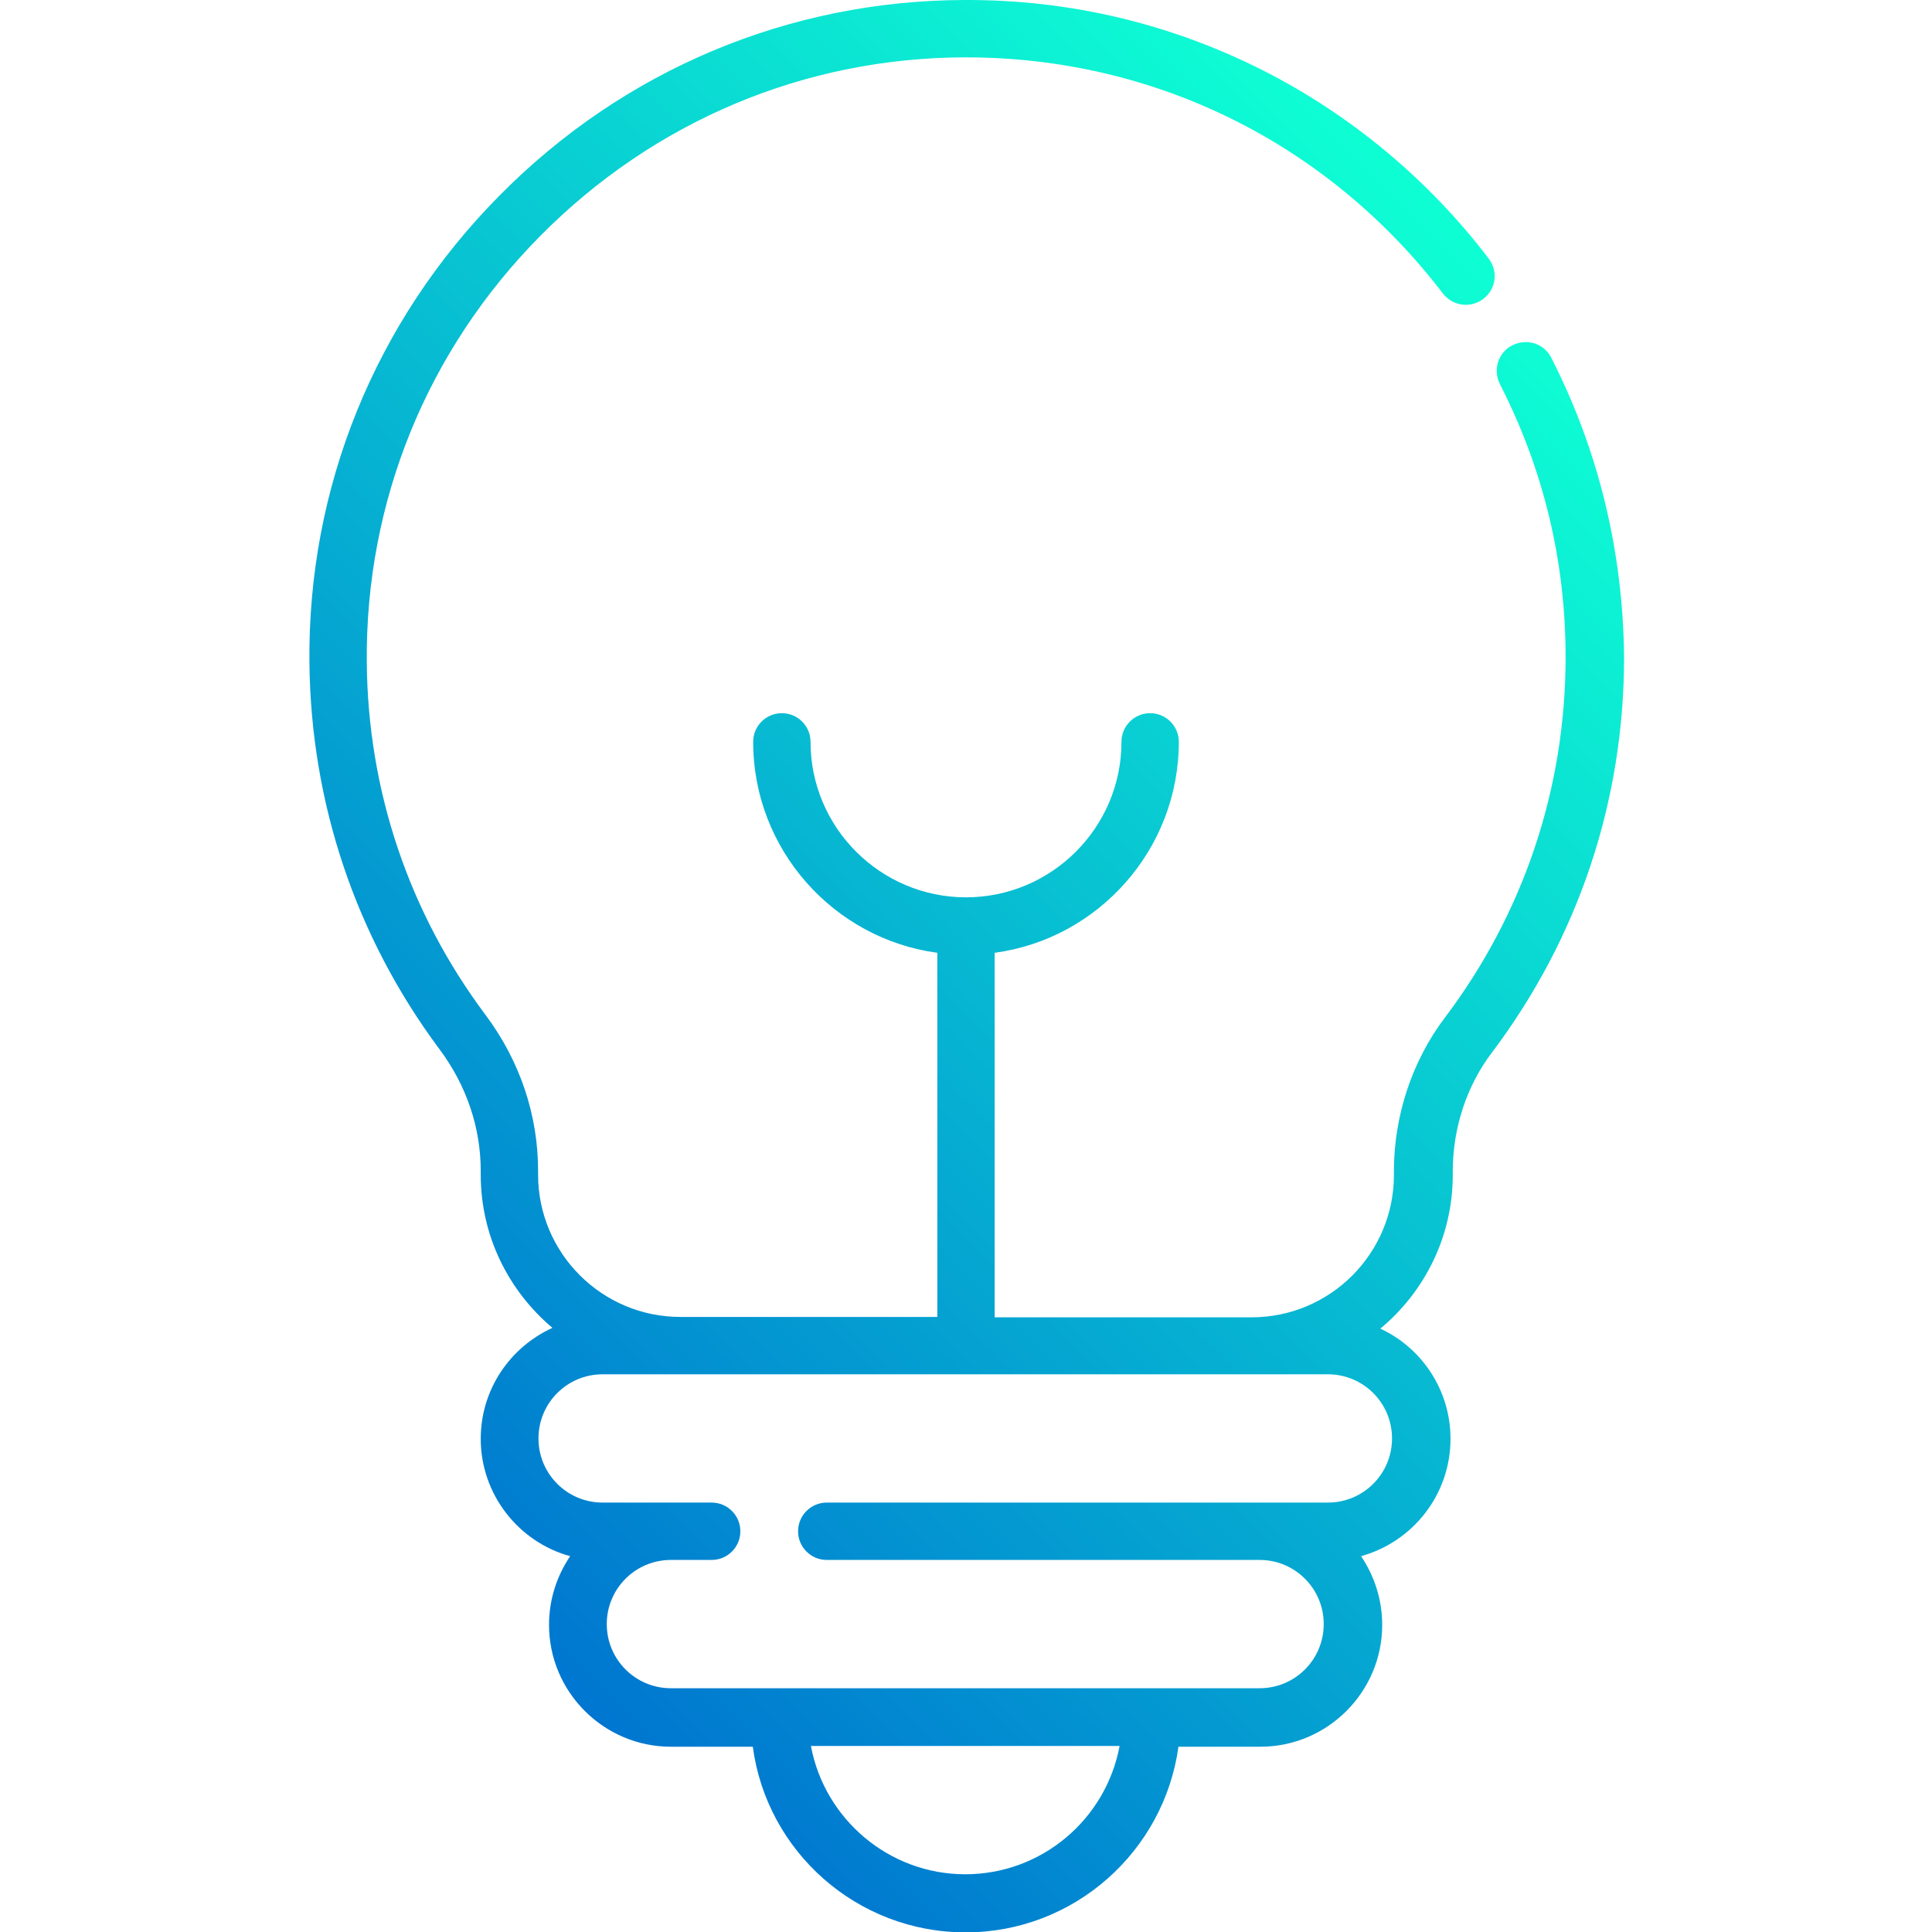 <?xml version="1.0" encoding="utf-8"?>
<!-- Generator: Adobe Illustrator 24.0.3, SVG Export Plug-In . SVG Version: 6.00 Build 0)  -->
<svg version="1.1" id="Layer_1" xmlns="http://www.w3.org/2000/svg" xmlns:xlink="http://www.w3.org/1999/xlink" x="0px" y="0px"
	 viewBox="0 0 512 512" style="enable-background:new 0 0 512 512;" xml:space="preserve">
<style type="text/css">
	.st0{fill:url(#SVGID_1_);}
</style>
<linearGradient id="SVGID_1_" gradientUnits="userSpaceOnUse" x1="412.719" y1="427.497" x2="99.386" y2="114.164" gradientTransform="matrix(1 0 0 -1 0 512)">
	<stop  offset="0" style="stop-color:#0EFFD4"/>
	<stop  offset="1" style="stop-color:#0076D0"/>
</linearGradient>
<path class="st0" d="M411.1,94.8c-1.9-3.8-6.5-5.2-10.3-3.3c-3.8,1.9-5.2,6.5-3.3,10.3c11.5,22.5,17.4,46.8,17.4,72.3
	c0,34.8-11.1,67.9-32,95.6c-8.7,11.5-13.5,26-13.5,40.7v1c0,20.8-16.9,37.7-37.7,37.7h-68.1v-96.6c27.5-3.7,48.8-27.4,48.8-55.9
	c0-4.2-3.4-7.6-7.6-7.6s-7.6,3.4-7.6,7.6c0,22.7-18.5,41.2-41.2,41.2s-41.2-18.5-41.2-41.2c0-4.2-3.4-7.6-7.6-7.6
	c-4.2,0-7.6,3.4-7.6,7.6c0,28.5,21.3,52.2,48.8,55.9V349h-68.1c-20.8,0-37.7-16.9-37.7-37.7v-1c0-14.8-4.8-29.1-13.9-41.3
	c-20.3-27.1-31.2-59.4-31.5-93.4c-0.4-42.5,15.9-82.7,46-113.1s70-47.2,112.5-47.3h0.3c50,0,96,22.8,126.4,62.6
	c2.6,3.3,7.3,4,10.7,1.4c3.4-2.6,4-7.3,1.4-10.7c-15.9-20.9-36.7-38.2-60.1-50C309.9,6.2,283.4-0.1,255.7,0
	c-46.6,0.1-90.4,18.5-123.3,51.8c-33,33.3-50.9,77.4-50.4,123.9c0.4,37.2,12.3,72.6,34.5,102.4c7.1,9.5,10.9,20.7,10.9,32.2v1
	c0,16.3,7.4,30.8,19,40.6c-11.2,5.1-19,16.3-19,29.4c0,14.8,10.1,27.4,23.7,31.1c-3.5,5.2-5.6,11.4-5.6,18.2
	c0,17.8,14.5,32.3,32.3,32.3h21.7c3.7,27.8,27.6,49.2,56.4,49.2s52.6-21.5,56.4-49.2H334c17.8,0,32.3-14.5,32.3-32.3
	c0-6.7-2.1-13-5.6-18.2c13.7-3.8,23.7-16.3,23.7-31.1c0-12.9-7.6-24.1-18.6-29.2c11.7-9.7,19.2-24.4,19.2-40.7v-1
	c0-11.5,3.7-22.7,10.4-31.5c22.9-30.4,35-66.6,35-104.8C430.1,146.2,423.7,119.5,411.1,94.8z M255.8,496.7
	c-20.3,0-37.3-14.7-40.9-34h81.8C293.1,482.1,276.1,496.7,255.8,496.7z M351.9,364.2c9.4,0,17,7.6,17,17s-7.6,17-17,17H219.1
	c-4.2,0-7.6,3.4-7.6,7.6s3.4,7.6,7.6,7.6h114.7c9.4,0,17,7.6,17,17s-7.6,17-17,17h-156c-9.4,0-17-7.6-17-17s7.6-17,17-17h10.8
	c4.2,0,7.6-3.4,7.6-7.6s-3.4-7.6-7.6-7.6h-28.9c-9.4,0-17-7.6-17-17s7.6-17,17-17H351.9z"/>
</svg>
